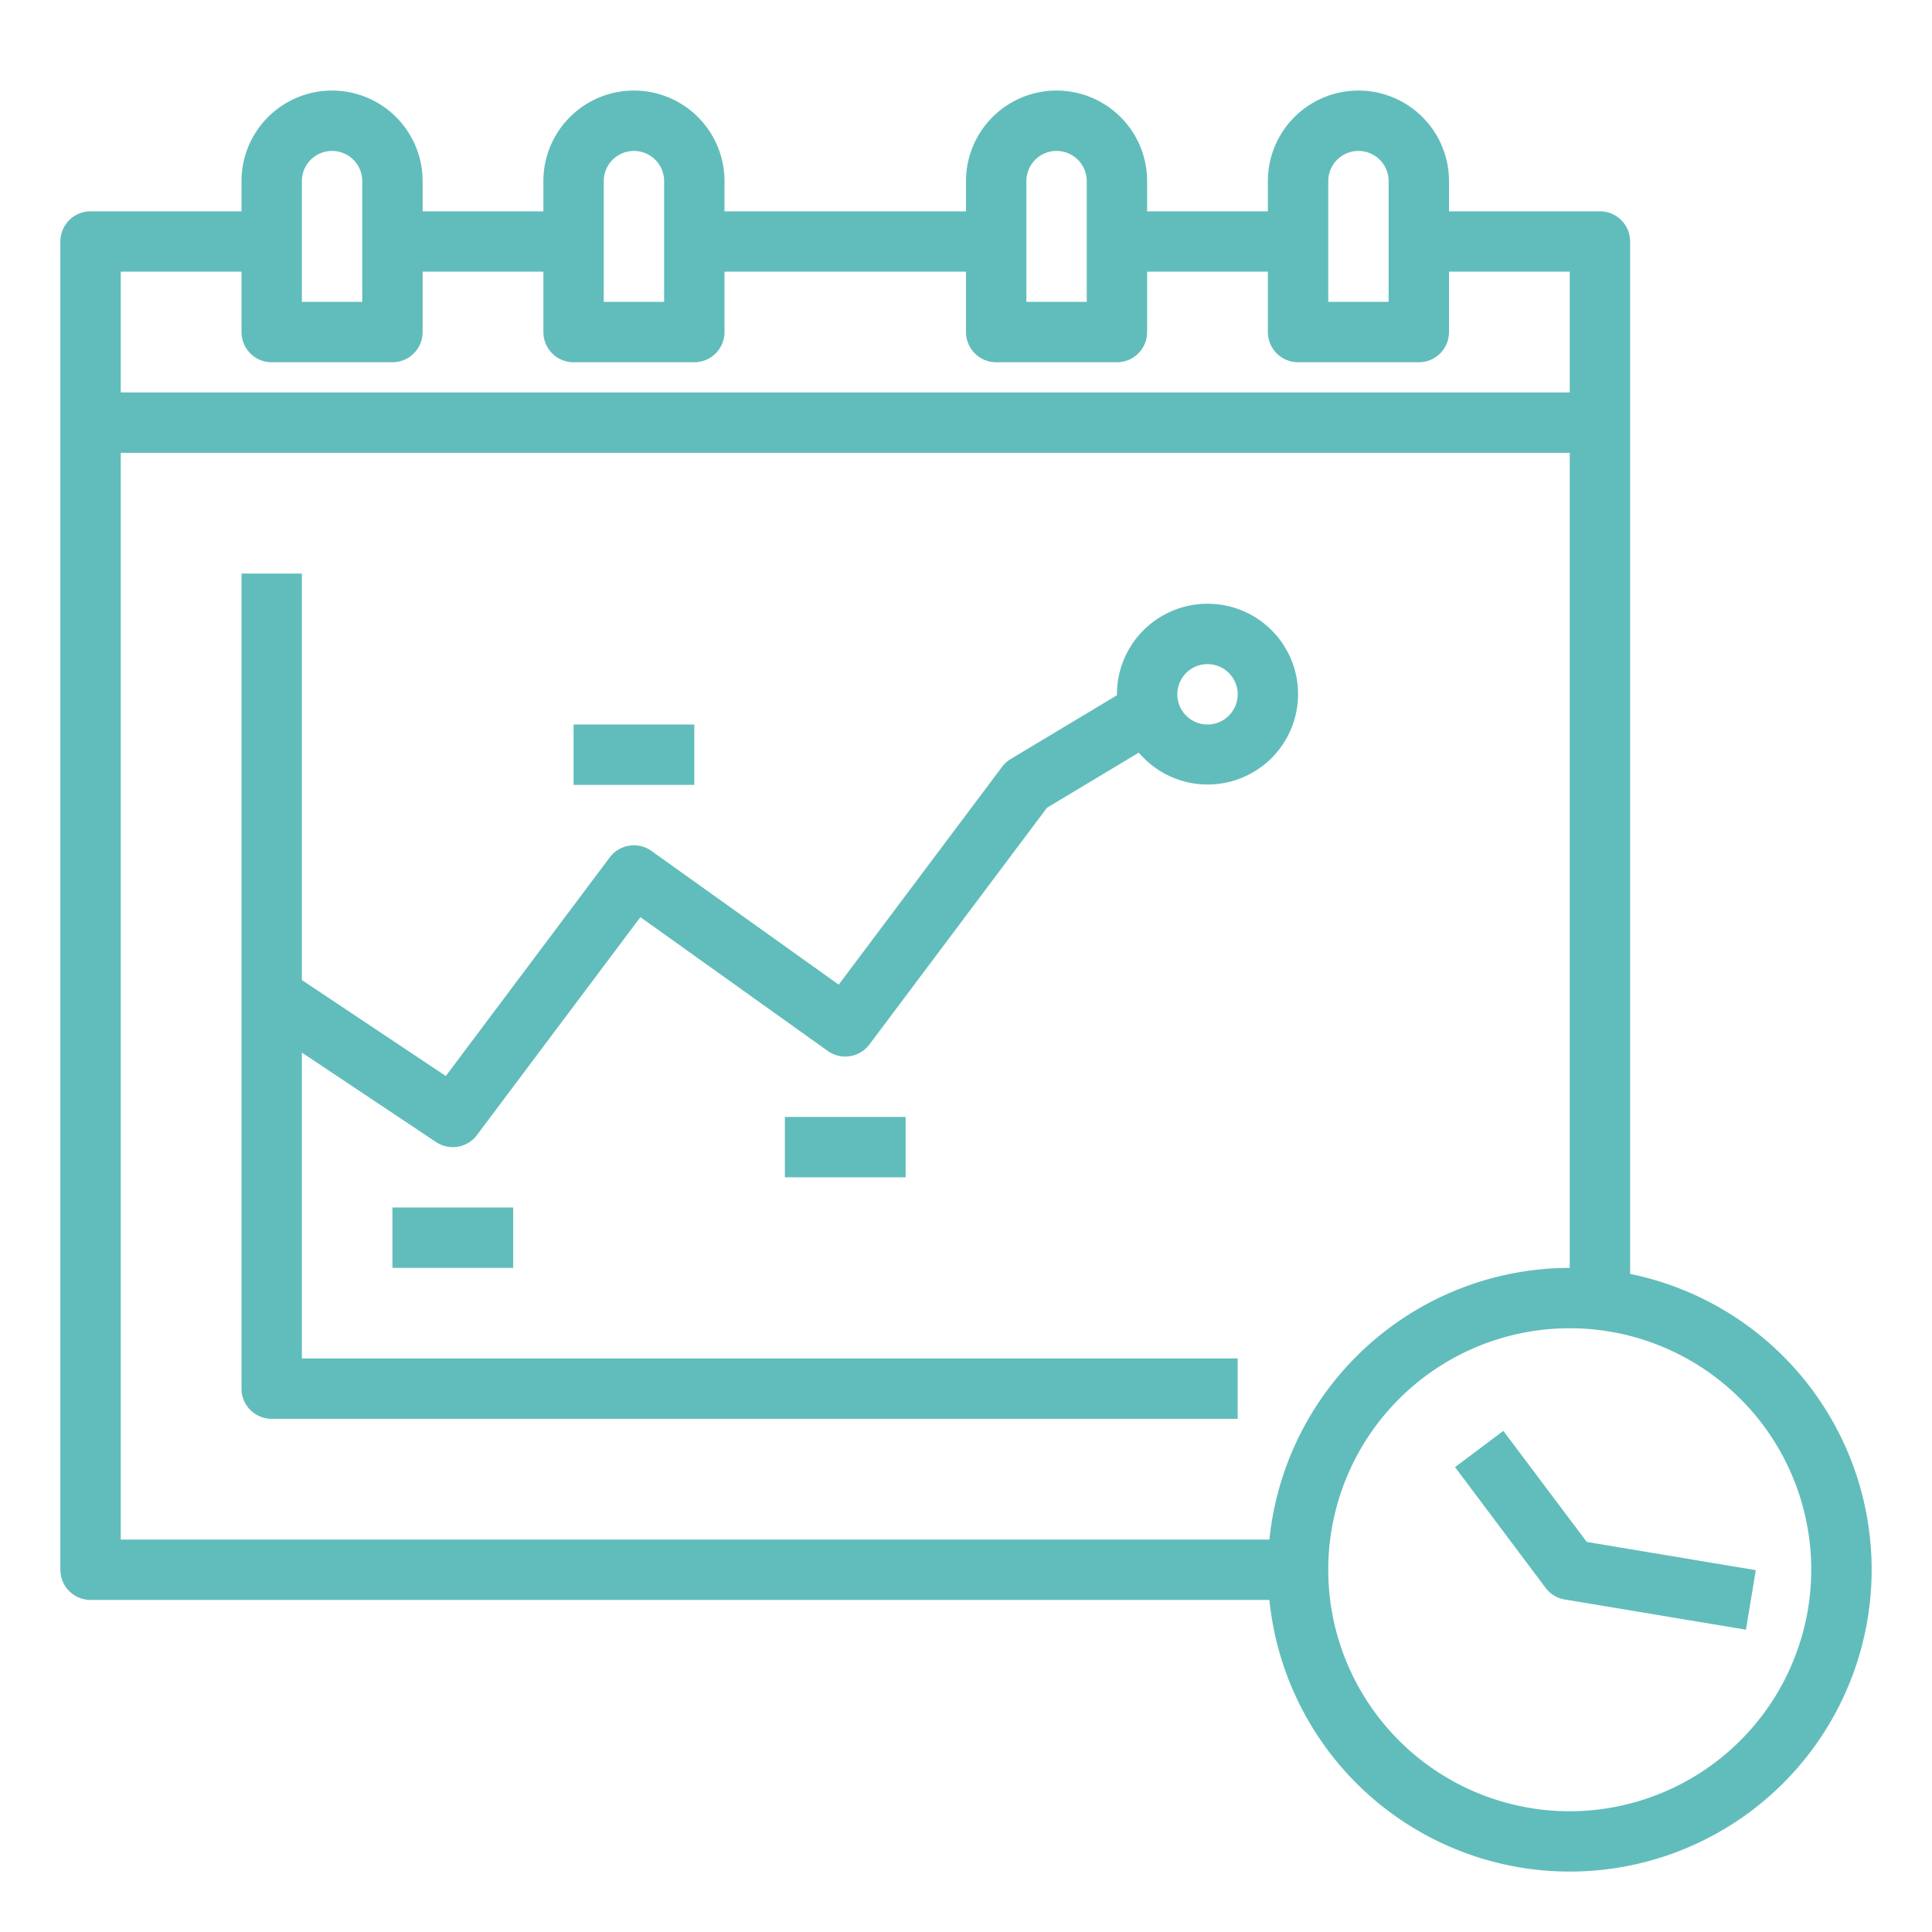 <?xml version="1.0" ?><svg viewBox="0 0 64 64" xmlns="http://www.w3.org/2000/svg" width="50" height="50" style="fill: #61BDBB;"><g id="outline"><path d="M54,42.2V8a1,1,0,0,0-1-1H48V6a3,3,0,0,0-6,0V7H38V6a3,3,0,0,0-6,0V7H24V6a3,3,0,0,0-6,0V7H14V6A3,3,0,0,0,8,6V7H3A1,1,0,0,0,2,8V52a1,1,0,0,0,1,1H42.051A10,10,0,1,0,54,42.2ZM44,6a1,1,0,0,1,2,0v4H44ZM34,6a1,1,0,0,1,2,0v4H34ZM20,6a1,1,0,0,1,2,0v4H20ZM10,8V6a1,1,0,0,1,2,0v4H10ZM4,9H8v2a1,1,0,0,0,1,1h4a1,1,0,0,0,1-1V9h4v2a1,1,0,0,0,1,1h4a1,1,0,0,0,1-1V9h8v2a1,1,0,0,0,1,1h4a1,1,0,0,0,1-1V9h4v2a1,1,0,0,0,1,1h4a1,1,0,0,0,1-1V9h4v4H4ZM4,51V15H52V42a10.013,10.013,0,0,0-9.949,9Zm48,9a8,8,0,1,1,8-8A8.009,8.009,0,0,1,52,60Z"/><path d="M49.8,47.4l-1.6,1.2,3,4a1,1,0,0,0,.636.386l6,1,.328-1.972-5.6-.935Z"/><path d="M40,20a3,3,0,0,0-3,3c0,.011,0,.021,0,.032l-3.518,2.111a1,1,0,0,0-.285.257l-5.414,7.218-6.205-4.431A1,1,0,0,0,20.2,28.4l-5.432,7.244L10,32.465V19H8V46a1,1,0,0,0,1,1H41V45H10V34.868l4.445,2.964A1,1,0,0,0,15.8,37.6l5.414-7.218,6.205,4.431A1,1,0,0,0,28.8,34.6l5.883-7.843,3.041-1.825A2.994,2.994,0,1,0,40,20Zm0,4a1,1,0,1,1,1-1A1,1,0,0,1,40,24Z"/><rect height="2" width="4" x="26" y="37"/><rect height="2" width="4" x="19" y="24"/><rect height="2" width="4" x="13" y="40"/></g></svg>